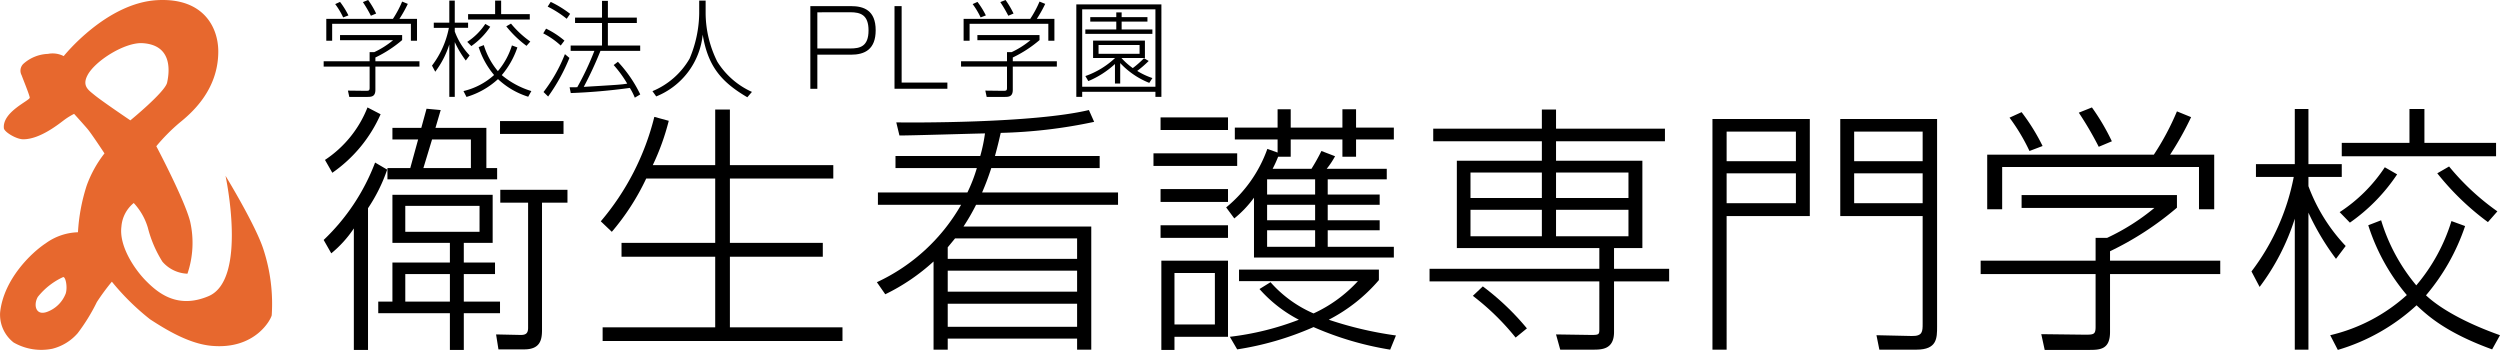 <svg xmlns="http://www.w3.org/2000/svg" viewBox="0 0 285.789 40"><title>アセット 3</title><g id="レイヤー_2" data-name="レイヤー 2"><g id="背景"><path d="M30.134,28.57c-.847-2.73-4.353-8.472-4.353-8.472s2.552,11.857-1.943,13.757c-3.527,1.492-5.755-.326-7.182-1.781-1.3-1.325-3.072-3.971-2.775-6.184a3.85,3.85,0,0,1,1.408-2.683,7.111,7.111,0,0,1,1.61,2.812,13.544,13.544,0,0,0,1.672,3.9,3.976,3.976,0,0,0,2.858,1.37,10.993,10.993,0,0,0,.305-5.975c-.639-2.51-3.866-8.6-3.866-8.6a21.654,21.654,0,0,1,2.611-2.644c1.3-1.052,4.474-3.691,4.474-8.185,0-2.752-1.684-6.142-6.943-5.87-5.87.3-10.727,6.4-10.727,6.4a2.769,2.769,0,0,0-1.8-.255A4.445,4.445,0,0,0,2.668,7.3a1.089,1.089,0,0,0-.2,1.293c.2.551.893,2.233.933,2.565S.259,12.767.443,14.657c.042.426,1.409,1.255,2.187,1.264,2,.024,4.27-1.895,4.814-2.284a7.944,7.944,0,0,1,1.027-.621S9.537,14.191,10,14.735s1.944,2.8,1.944,2.8a13.279,13.279,0,0,0-2.038,3.69,21.281,21.281,0,0,0-.994,5.326,6.585,6.585,0,0,0-3.677,1.257C3.6,28.879.421,31.915.014,35.711a4.027,4.027,0,0,0,1.543,3.441,6.355,6.355,0,0,0,4.417.718,5.658,5.658,0,0,0,2.907-1.782,21.326,21.326,0,0,0,2.193-3.562A25.633,25.633,0,0,1,12.788,32.2a27.684,27.684,0,0,0,4.366,4.3c1.788,1.166,4.434,2.791,7.009,3.031,5.04.471,6.832-3.065,6.9-3.5A20.006,20.006,0,0,0,30.134,28.57ZM7.516,33.544a3.614,3.614,0,0,1-2.089,2.091c-1.363.53-1.626-.806-1.1-1.7a7.935,7.935,0,0,1,2.875-2.254C7.485,31.571,7.746,32.774,7.516,33.544Zm3.265-22.695c-.664-.547-1.414-1.017-.786-2.231.86-1.665,4.291-3.806,6.3-3.684,3.237.2,3.165,2.9,2.807,4.516-.237,1.07-4.2,4.309-4.2,4.309S11.65,11.566,10.781,10.849Z" style="fill:#e7682e"/><path d="M37,27.431a23.878,23.878,0,0,0,5.88-8.85l1.38.81a18.961,18.961,0,0,1-2.19,4.41V40H40.45V26.111a12.915,12.915,0,0,1-2.58,2.849Zm6.51-14.37a15.992,15.992,0,0,1-5.52,6.69l-.84-1.47a12.8,12.8,0,0,0,4.86-6Zm1.35,9.21H56.319v5.49h-3.3V30.01h3.569v1.321H53.02V34.48h4.139V35.8H53.02V40H51.43V35.8H43.24V34.48h1.62V30.01h6.57V27.761H44.86ZM55.6,14.621v4.59h1.23V20.5H44.29v-1.29H46.9l.9-3.27H44.86v-1.32h3.3l.6-2.19,1.619.15-.6,2.04Zm-.78,8.91H46.33V26.5h8.489Zm-3.389,7.8h-5.1V34.48h5.1Zm-2.04-15.39-.991,3.27H53.83v-3.27Zm15.479,7.23h-2.91V37.72c0,1.14-.21,2.22-2.04,2.22h-2.94l-.27-1.71,2.82.06c.54,0,.84-.15.84-.81V23.171h-3.18V21.7h7.68Zm-.45-7.86h-7.26v-1.47h7.26Z"/><path d="M81.759,18.881v-6.36h1.68v6.36h11.82v1.53H83.439v7.35h10.62v1.59H83.439V37.42h12.87v1.56H68.89V37.42H81.759V29.351H71.05v-1.59H81.759v-7.35H73.87A27.14,27.14,0,0,1,69.94,26.5l-1.26-1.2a29.325,29.325,0,0,0,6.12-11.94l1.65.45a27.141,27.141,0,0,1-1.83,5.07Z"/><path d="M125.709,17.831v1.38h-12.39A29.441,29.441,0,0,1,112.27,22h15.539v1.41H111.58a23.926,23.926,0,0,1-1.44,2.49h14.609V39.97h-1.62V38.71H108.34v1.26h-1.62V29.891a23.145,23.145,0,0,1-5.52,3.749l-.96-1.38a21.476,21.476,0,0,0,9.63-8.849h-9.51V22h10.23a17.756,17.756,0,0,0,1.079-2.79h-9.3v-1.38h9.69a18.466,18.466,0,0,0,.54-2.58c-1.56.03-8.4.24-9.78.24l-.36-1.5c1.5.03,15.569.12,22.019-1.41l.6,1.35a57.3,57.3,0,0,1-10.68,1.26c-.12.51-.27,1.23-.659,2.64ZM109.18,27.25c-.54.661-.69.84-.84,1.021V29.59h14.789V27.25Zm13.949,3.69H108.34v2.4h14.789Zm0,3.78H108.34v2.64h14.789Z"/><path d="M141.43,17.531v1.44h-9.57v-1.44Zm-1.05-4.11v1.44h-7.71v-1.44Zm0,8.19v1.47h-7.71v-1.47Zm0,4.139v1.44h-7.71V25.75Zm0,4.05v8.7h-6.12V40h-1.5V29.8Zm-1.5,1.41h-4.62v5.88h4.62Zm1.29-7.5a15.257,15.257,0,0,0,4.709-6.69l1.17.42v-1.5H141.16v-1.35h4.889v-2.1h1.5v2.1h5.91v-2.1h1.56v2.1h4.32v1.35h-4.32v1.98h-1.56v-1.98h-5.91v1.98h-1.44a13.832,13.832,0,0,1-.63,1.38h4.44a22.335,22.335,0,0,0,1.14-2.04l1.56.6a9.328,9.328,0,0,1-.96,1.44h6.87v1.2h-6.75v1.74h5.94v1.17h-5.94v1.77h5.94v1.14h-5.94V28.21h7.56v1.23H143.35V22.6a12.508,12.508,0,0,1-2.25,2.37ZM158.919,39.97a36,36,0,0,1-8.76-2.58,34.619,34.619,0,0,1-8.729,2.55l-.84-1.44a32.285,32.285,0,0,0,7.889-1.95,15.568,15.568,0,0,1-4.5-3.509l1.261-.781a13.926,13.926,0,0,0,4.919,3.57,15.89,15.89,0,0,0,5.07-3.69H141.64V30.82h15.989v1.2a18.929,18.929,0,0,1-5.73,4.529,41.975,41.975,0,0,0,7.68,1.8ZM150.339,20.5H144.85v1.74h5.489Zm0,2.91H144.85v1.77h5.489Zm0,2.91H144.85V28.21h5.489Z"/><path d="M176.259,12.521h1.62v2.19h12.45v1.44h-12.45v2.22h9.87V28.36h-3.24v2.37h6.3v1.44h-6.3v5.79c0,2.01-1.44,2.01-2.43,2.01h-3.72l-.48-1.74,4.02.06c.93,0,.93-.06.93-.75V32.17H163.42V30.73h19.409V28.36H166.54V18.371h9.719v-2.22H163.84v-1.44h12.419Zm0,7.2H168.1v2.91h8.159Zm0,4.26H168.1v3.03h8.159Zm-3,14.609a28.169,28.169,0,0,0-4.89-4.77l1.14-1.08a29.3,29.3,0,0,1,5.04,4.8Zm12.9-18.869h-8.28v2.91h8.28Zm0,4.26h-8.28v3.03h8.28Z"/><path d="M195.76,39.97V13.6h11.13V24.7h-9.51V39.97Zm1.62-24.929v3.39h7.92v-3.39Zm0,4.77v3.42h7.92v-3.42Zm24.059-6.21V37.33c0,1.32,0,2.64-2.34,2.64h-4.26l-.33-1.65,4.02.09c1.26.03,1.26-.51,1.26-1.44V24.7H210.37V13.6Zm-9.48,1.44v3.39h7.83v-3.39Zm0,4.77v3.42h7.83v-3.42Z"/><path d="M248.859,23.741a35.055,35.055,0,0,1-7.65,4.98V29.8h12.6v1.531h-12.6V37.96c0,2.04-1.2,2.04-2.459,2.04h-5.01l-.39-1.8,5.009.06c.991,0,1.2-.03,1.2-.9V31.331H226.42V29.8h13.14V27.19h1.319a25.046,25.046,0,0,0,5.4-3.419H231.1V22.3h17.759Zm4.26-6.06v6.24h-1.74v-4.83h-22.5v4.83h-1.71v-6.24h19.049a29.935,29.935,0,0,0,2.64-4.95l1.62.66a35.858,35.858,0,0,1-2.4,4.29ZM232,17.261a22.08,22.08,0,0,0-2.28-3.81l1.38-.63a23.239,23.239,0,0,1,2.4,3.87Zm7.919-.48a38.916,38.916,0,0,0-2.279-3.9l1.5-.6a25.09,25.09,0,0,1,2.279,3.87Z"/><path d="M267.04,29.59a28.887,28.887,0,0,1-3.15-5.279V39.97h-1.56V25a26.016,26.016,0,0,1-4.02,7.8l-.93-1.77a25.908,25.908,0,0,0,4.83-10.8h-4.32v-1.47h4.44v-6.3h1.56v6.3h3.81v1.47h-3.81v1.05a20.076,20.076,0,0,0,4.259,6.84Zm-.66,8.73a19.806,19.806,0,0,0,8.759-4.59,23.241,23.241,0,0,1-4.41-7.98l1.471-.569a21.112,21.112,0,0,0,4.019,7.44,20.786,20.786,0,0,0,4.02-7.35l1.56.57a24.117,24.117,0,0,1-4.47,7.919c1.08,1.02,3.57,2.82,8.46,4.56l-.9,1.62c-5.37-1.95-7.44-3.93-8.639-5.04a22.787,22.787,0,0,1-9,5.1Zm1.079-14.07a17.772,17.772,0,0,0,5.161-5.129l1.409.81a20.735,20.735,0,0,1-5.4,5.52Zm9.69-11.789v3.87h8.19v1.53H267.7v-1.53h7.739v-3.87Zm7.26,12.93a30.476,30.476,0,0,1-5.79-5.58l1.35-.78a27.883,27.883,0,0,0,5.52,5.13Z"/><path d="M45.971,4.582a14,14,0,0,1-3.058,1.99V7H47.95v.612H42.913v2.651c0,.815-.48.815-.984.815h-2l-.155-.72,2,.024c.4,0,.48-.011.48-.36V7.616H37V7h5.253V5.961h.528a10.043,10.043,0,0,0,2.158-1.367H38.871V4.006h7.1Zm1.7-2.423V4.653h-.7V2.723h-9v1.93H37.3V2.159h7.616A12.035,12.035,0,0,0,45.971.18l.648.264a14.342,14.342,0,0,1-.96,1.715ZM39.23,1.991A8.756,8.756,0,0,0,38.319.468l.552-.252a9.327,9.327,0,0,1,.96,1.547ZM42.4,1.8A15.555,15.555,0,0,0,41.485.24l.6-.24A10.057,10.057,0,0,1,43,1.547Z"/><path d="M53.246,6.92a11.493,11.493,0,0,1-1.259-2.11v6.26h-.624V5.085A10.426,10.426,0,0,1,49.756,8.2L49.384,7.5a10.349,10.349,0,0,0,1.931-4.318H49.588V2.591h1.775V.072h.624V2.591H53.51v.587H51.987V3.6a8,8,0,0,0,1.7,2.735Zm-.264,3.49a7.914,7.914,0,0,0,3.5-1.835,9.316,9.316,0,0,1-1.763-3.19l.588-.228a8.429,8.429,0,0,0,1.607,2.974,8.3,8.3,0,0,0,1.607-2.938l.624.228A9.656,9.656,0,0,1,57.36,8.587a9.7,9.7,0,0,0,3.382,1.823l-.36.648a8.935,8.935,0,0,1-3.454-2.015,9.106,9.106,0,0,1-3.6,2.039Zm.432-5.624a7.11,7.11,0,0,0,2.063-2.052l.564.325a8.316,8.316,0,0,1-2.159,2.206ZM57.288.072V1.619h3.274v.612H53.51V1.619H56.6V.072Zm2.9,5.169A12.18,12.18,0,0,1,57.875,3.01l.54-.311A11.173,11.173,0,0,0,60.622,4.75Z"/><path d="M64.1,5.205A8.932,8.932,0,0,0,62.1,3.814l.324-.54a9.738,9.738,0,0,1,2.1,1.368Zm-1.967,5.313a17.725,17.725,0,0,0,2.447-4.33l.515.433a21.014,21.014,0,0,1-2.434,4.413Zm2.651-8.371A11.736,11.736,0,0,0,62.608.756l.348-.54a12.04,12.04,0,0,1,2.218,1.367Zm5.852,4.917a14.786,14.786,0,0,1,2.555,3.73l-.623.372A6.9,6.9,0,0,0,72,10.05a67.721,67.721,0,0,1-6.752.588l-.133-.659c.528,0,.636,0,.876-.012a32.121,32.121,0,0,0,1.955-4.15H65.234V5.205H68.82V2.626H65.738V2.015H68.82V.1h.672V2.015H72.8v.611h-3.31V5.205h3.694v.612H68.641a41.5,41.5,0,0,1-1.908,4.114C70.571,9.7,71,9.679,71.7,9.559a13.352,13.352,0,0,0-1.547-2.123Z"/><path d="M80.665.072V1.535A12.537,12.537,0,0,0,82,7.052a9.045,9.045,0,0,0,3.958,3.454l-.528.612c-2.974-1.739-4.509-3.55-5.1-7.16a8.535,8.535,0,0,1-5.313,7.064l-.432-.6A8.789,8.789,0,0,0,78.83,6.705a13.757,13.757,0,0,0,1.1-5.146V.072Z"/><path d="M97.285.7c1.451,0,2.819.468,2.819,2.758,0,2.171-1.224,2.795-2.831,2.795H93.435v3.9h-.8V.7Zm-3.85.707V5.541H97.2c1.1,0,2.087-.216,2.087-2.063C99.288,1.7,98.376,1.4,97.2,1.4Z"/><path d="M103.071.7V9.439H108.3v.707h-6.044V.7Z"/><path d="M118.835,4.582a14,14,0,0,1-3.058,1.99V7h5.037v.612h-5.037v2.651c0,.815-.48.815-.984.815h-2l-.156-.72,2,.024c.395,0,.479-.011.479-.36V7.616h-5.253V7h5.253V5.961h.528A10.048,10.048,0,0,0,117.8,4.594h-6.069V4.006h7.1Zm1.7-2.423V4.653h-.695V2.723h-9v1.93h-.684V2.159h7.616A12.035,12.035,0,0,0,118.835.18l.648.264a14.342,14.342,0,0,1-.96,1.715ZM112.1,1.991a8.882,8.882,0,0,0-.911-1.523l.551-.252a9.327,9.327,0,0,1,.96,1.547Zm3.166-.192A15.546,15.546,0,0,0,114.35.24l.6-.24a10.057,10.057,0,0,1,.912,1.547Z"/><path d="M132.766,11.07h-.683v-.576h-8.372v.576h-.671V.5h9.726Zm-.683-10h-8.372V9.918h8.372Zm-.912,1.4h-2.95v.9h3.514v.5h-7.664v-.5h3.538v-.9h-2.974V1.955h2.974V1.416h.612v.539h2.95Zm.144,4.5A12.742,12.742,0,0,1,130,8.107a8.2,8.2,0,0,0,1.739.816l-.36.552a9.194,9.194,0,0,1-3.322-2.267V9.547h-.6V7.316a10.363,10.363,0,0,1-3.046,1.955l-.336-.576a9.583,9.583,0,0,0,3.382-2.05V6.632h-2.5V4.642h5.925v1.99H128.2a7.774,7.774,0,0,0,1.295,1.152,11.2,11.2,0,0,0,1.283-1.128Zm-1.044-1.823h-4.689v1h4.689Z"/></g></g></svg>